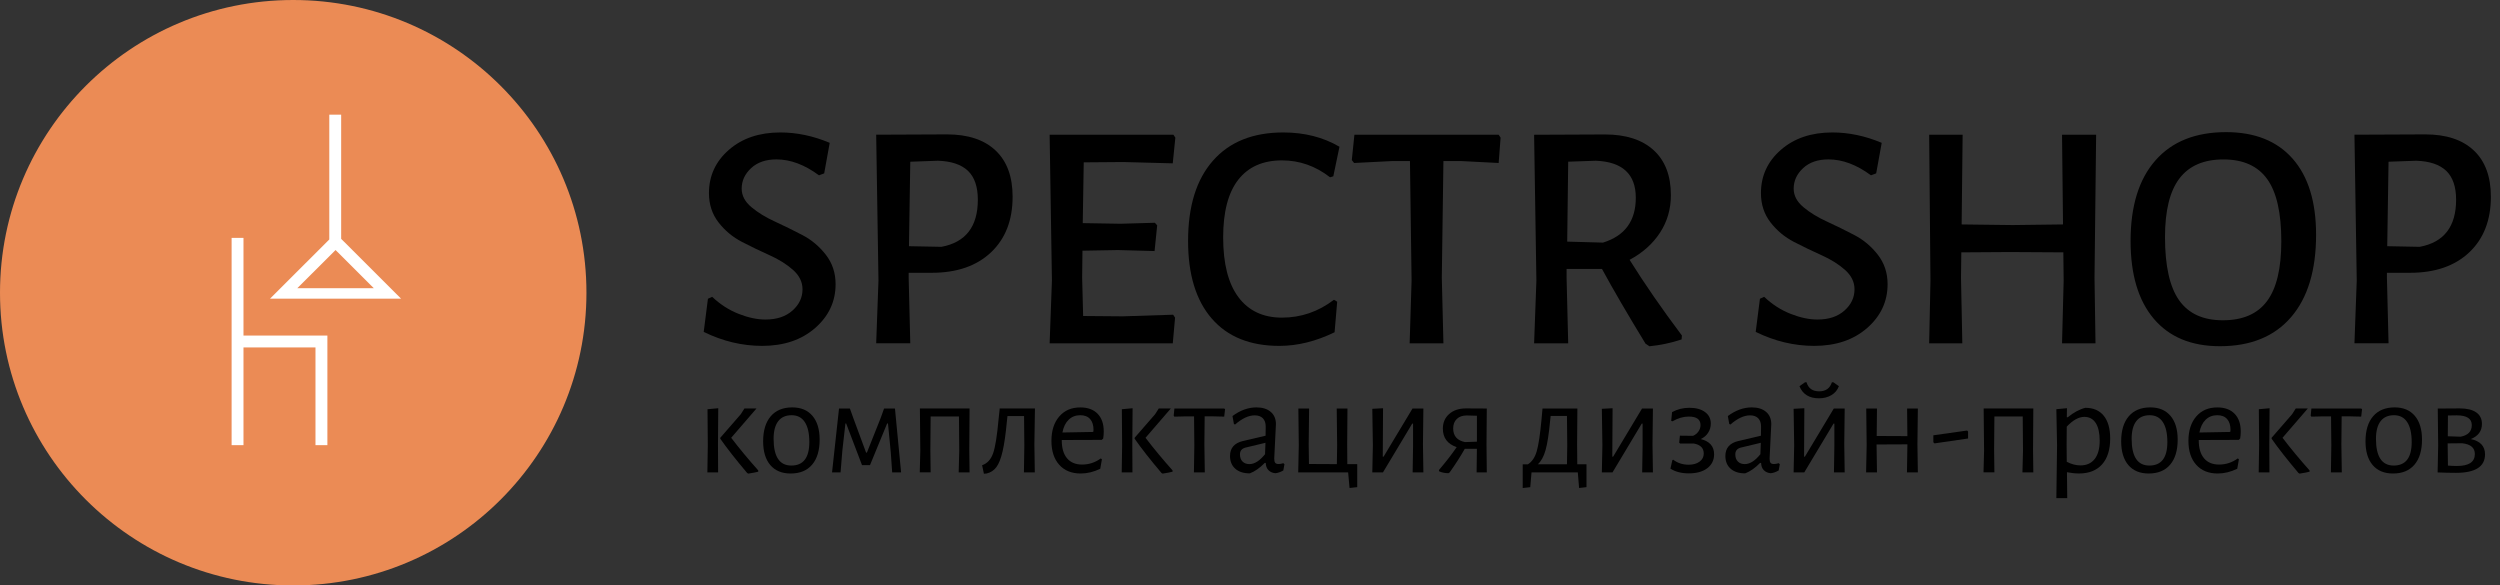 <?xml version="1.0" encoding="utf-8"?>
<!-- Generator: Adobe Illustrator 26.1.0, SVG Export Plug-In . SVG Version: 6.00 Build 0)  -->
<svg version="1.1" id="Слой_1" xmlns="http://www.w3.org/2000/svg" xmlns:xlink="http://www.w3.org/1999/xlink" x="0px" y="0px"
	 viewBox="0 0 709.7 166.21" style="enable-background:new 0 0 709.7 166.21;" xml:space="preserve">
<rect x="0" y="0" width="709.7" height="166.21" fill="#333333" stroke="none"/>
<style type="text/css">
	.st0{fill-rule:evenodd;clip-rule:evenodd;fill:#EB8B55;}
	.st1{fill-rule:evenodd;clip-rule:evenodd;fill:#FFFFFF;}
</style>
<ellipse class="st0" cx="83.24" cy="83.1" rx="83.24" ry="83.1"/>
<polygon class="st1" points="65.75,67.53 69.12,67.53 69.12,95.26 92.94,95.26 92.94,126.37 89.56,126.37 89.56,98.63 69.12,98.63 
	69.12,126.37 65.75,126.37 "/>
<path class="st1" d="M93.48,32.56h3.37v35.25l0.79,0.78l16.22,16.2l0,0h0l0,0H76.65l0,0l16.22-16.2l0.61-0.61V32.56L93.48,32.56z
	 M84.4,81.81h21.71L95.26,70.98L84.4,81.81z"/>
<g>
	<path d="M221.52,37.6c4.67,0,9.35,0.98,14.02,2.95l-1.57,8.67l-1.48,0.55c-4.06-3.01-8.09-4.52-12.08-4.52
		c-3.01,0-5.41,0.83-7.19,2.49c-1.78,1.66-2.67,3.6-2.67,5.81c0,1.97,0.92,3.72,2.77,5.26c1.84,1.54,4.07,2.91,6.69,4.1
		c2.61,1.2,5.21,2.48,7.79,3.83c2.58,1.35,4.8,3.21,6.64,5.58c1.84,2.37,2.77,5.15,2.77,8.35c0,4.92-1.94,9.07-5.81,12.45
		c-3.87,3.38-8.89,5.07-15.03,5.07c-5.66,0-11.19-1.32-16.6-3.97l1.2-9.41l1.2-0.55c2.27,2.15,4.78,3.77,7.52,4.84
		c2.74,1.08,5.27,1.61,7.61,1.61c3.2,0,5.75-0.84,7.66-2.54c1.91-1.69,2.86-3.7,2.86-6.04c0-2.09-0.91-3.93-2.72-5.53
		c-1.81-1.6-4.03-2.98-6.64-4.15c-2.61-1.17-5.23-2.43-7.84-3.78c-2.61-1.35-4.83-3.2-6.64-5.53c-1.81-2.34-2.72-5.1-2.72-8.3
		c0-4.92,1.89-9.02,5.67-12.31C210.68,39.25,215.55,37.6,221.52,37.6z"/>
	<path d="M268.83,38.15c5.96,0,10.56,1.52,13.79,4.57c3.23,3.04,4.84,7.42,4.84,13.14c0,6.64-2.04,11.9-6.13,15.77
		c-4.09,3.87-9.7,5.81-16.83,5.81h-6.55v1.38l0.46,18.63h-9.68l0.65-17.8l-0.65-41.41L268.83,38.15z M267.26,70.07
		c6.89-1.29,10.33-5.75,10.33-13.37c0-3.69-0.94-6.42-2.81-8.21c-1.88-1.78-4.72-2.74-8.53-2.86l-7.84,0.28l-0.37,23.98
		L267.26,70.07z"/>
	<path d="M318.73,89.8l14.3-0.46l0.55,0.83l-0.65,7.29h-34.96l0.65-17.8l-0.65-41.41h35.14l0.55,0.83l-0.74,7.29l-14.02-0.37
		l-11.25,0.09l-0.28,17.25l10.7,0.18l9.78-0.28l0.65,0.74l-0.74,7.29l-10.42-0.28l-10.05,0.18l-0.09,7.66l0.28,10.88L318.73,89.8z"
		/>
	<path d="M364.29,37.6c6.03,0,11.34,1.35,15.96,4.06l-1.75,8.39l-0.92,0.28c-4.12-3.2-8.67-4.8-13.65-4.8
		c-5.41,0-9.55,1.83-12.41,5.49c-2.86,3.66-4.29,9.12-4.29,16.37c0,7.44,1.44,13.1,4.33,16.97c2.89,3.87,7.01,5.81,12.36,5.81
		c5.41,0,10.33-1.69,14.76-5.07l0.92,0.55l-0.74,8.67c-5.29,2.58-10.51,3.87-15.68,3.87c-8.3,0-14.7-2.58-19.18-7.75
		c-4.49-5.17-6.73-12.51-6.73-22.04c0-9.84,2.35-17.43,7.06-22.78C349.02,40.28,355.68,37.6,364.29,37.6z"/>
	<path d="M425.44,38.25l0.55,0.83l-0.55,7.19l-10.7-0.55h-4.98l-0.46,33.11l0.46,18.63h-9.59l0.55-17.8l-0.46-33.94h-4.98
		l-10.88,0.55l-0.65-0.83l0.74-7.19H425.44z"/>
	<path d="M462.61,73.76c4.18,6.7,9.13,13.87,14.85,21.49l-0.09,1.11c-2.95,0.98-6,1.63-9.13,1.94l-1.11-0.74
		c-5.1-8.36-9.22-15.43-12.36-21.21h-10.05v2.49l0.46,18.63h-9.68l0.65-17.8l-0.65-41.41l20.11-0.09c5.96,0,10.57,1.49,13.83,4.47
		c3.26,2.98,4.89,7.24,4.89,12.77c0,3.94-1.03,7.49-3.09,10.65C469.17,69.22,466.3,71.79,462.61,73.76z M445.18,45.9l-0.28,22.69
		l10.15,0.28c6.21-1.91,9.32-6.15,9.32-12.73c0-6.7-3.78-10.21-11.34-10.51L445.18,45.9z"/>
	<path d="M520.16,37.6c4.67,0,9.35,0.98,14.02,2.95l-1.57,8.67l-1.48,0.55c-4.06-3.01-8.09-4.52-12.08-4.52
		c-3.01,0-5.41,0.83-7.19,2.49c-1.78,1.66-2.67,3.6-2.67,5.81c0,1.97,0.92,3.72,2.77,5.26c1.84,1.54,4.07,2.91,6.69,4.1
		c2.61,1.2,5.21,2.48,7.79,3.83c2.58,1.35,4.8,3.21,6.64,5.58c1.84,2.37,2.77,5.15,2.77,8.35c0,4.92-1.94,9.07-5.81,12.45
		c-3.87,3.38-8.89,5.07-15.03,5.07c-5.66,0-11.19-1.32-16.6-3.97l1.2-9.41l1.2-0.55c2.27,2.15,4.78,3.77,7.52,4.84
		c2.74,1.08,5.27,1.61,7.61,1.61c3.2,0,5.75-0.84,7.66-2.54c1.91-1.69,2.86-3.7,2.86-6.04c0-2.09-0.91-3.93-2.72-5.53
		c-1.81-1.6-4.03-2.98-6.64-4.15c-2.61-1.17-5.23-2.43-7.84-3.78c-2.61-1.35-4.83-3.2-6.64-5.53c-1.81-2.34-2.72-5.1-2.72-8.3
		c0-4.92,1.89-9.02,5.67-12.31C509.32,39.25,514.2,37.6,520.16,37.6z"/>
	<path d="M595.05,38.25l-0.46,40.58l0.28,18.63h-9.5l0.46-17.8l-0.09-8.02l-15.13-0.09l-13.83,0.09l-0.09,7.19l0.37,18.63h-9.41
		l0.37-17.8l-0.37-41.41h9.5l-0.28,25.46l14.48,0.18l14.3-0.18l-0.28-25.46H595.05z"/>
	<path d="M631.94,37.51c8.18,0,14.48,2.52,18.91,7.56c4.43,5.04,6.64,12.24,6.64,21.58c0,10.08-2.37,17.88-7.1,23.38
		c-4.74,5.5-11.47,8.25-20.2,8.25c-8.12,0-14.37-2.6-18.77-7.79c-4.4-5.2-6.59-12.56-6.59-22.09c0-9.9,2.35-17.52,7.06-22.87
		C616.59,40.18,623.27,37.51,631.94,37.51z M643.61,50.84c-2.67-3.72-6.81-5.58-12.41-5.58c-5.6,0-9.76,1.8-12.5,5.4
		c-2.74,3.6-4.1,9.15-4.1,16.65c0,8.18,1.34,14.16,4.01,17.94s6.81,5.67,12.41,5.67c5.66,0,9.84-1.81,12.54-5.44
		c2.71-3.63,4.06-9.28,4.06-16.97C647.62,60.44,646.29,54.56,643.61,50.84z"/>
	<path d="M688.48,38.15c5.96,0,10.56,1.52,13.79,4.57c3.23,3.04,4.84,7.42,4.84,13.14c0,6.64-2.04,11.9-6.13,15.77
		c-4.09,3.87-9.7,5.81-16.83,5.81h-6.55v1.38l0.46,18.63h-9.68l0.65-17.8l-0.65-41.41L688.48,38.15z M686.91,70.07
		c6.89-1.29,10.33-5.75,10.33-13.37c0-3.69-0.94-6.42-2.81-8.21c-1.88-1.78-4.72-2.74-8.53-2.86l-7.84,0.28l-0.37,23.98
		L686.91,70.07z"/>
</g>
<g>
	<path d="M200.81,134.1l0.12-7.68l-0.08-10.25l3.05-0.28l-0.08,10.25l0.04,7.96H200.81z M214.74,115.97l-7.17,8.31
		c2.32,3.04,4.88,6.12,7.68,9.26v0.36c-0.42,0.13-1.36,0.32-2.81,0.55l-0.32-0.16c-3.19-3.77-5.74-7.02-7.64-9.74v-0.28l5.82-6.69
		l1.03-1.62H214.74z"/>
	<path d="M224.92,115.65c2.45,0,4.36,0.8,5.72,2.4c1.36,1.6,2.04,3.85,2.04,6.75c0,3.06-0.71,5.43-2.14,7.11
		c-1.43,1.68-3.46,2.51-6.1,2.51c-2.48,0-4.4-0.8-5.76-2.39c-1.36-1.6-2.04-3.85-2.04-6.75c0-3.06,0.72-5.43,2.16-7.11
		C220.24,116.49,222.28,115.65,224.92,115.65z M224.72,117.87c-1.66,0-2.93,0.57-3.8,1.7c-0.87,1.13-1.31,2.8-1.31,4.99
		c0,5.07,1.68,7.6,5.03,7.6c3.4,0,5.11-2.22,5.11-6.65c0-2.51-0.43-4.41-1.29-5.7C227.6,118.51,226.36,117.87,224.72,117.87z"/>
	<path d="M236.2,134.1l1.98-18.13h3.09l0.99,2.77l3.6,9.74h0.24l3.92-9.86l0.95-2.65h3.09l1.74,18.13h-2.53l-0.4-5.7l-0.79-8.19
		h-0.24l-4.87,11.84h-2.26l-4.51-11.84H240l-0.87,7.68l-0.51,6.22H236.2z"/>
	<path d="M275.24,115.97l-0.08,11.68l0.08,6.45h-3.09l0.16-6.14l-0.08-9.74h-8.04l-0.08,9.42l0.08,6.45h-3.09l0.16-6.14l-0.12-12
		H275.24z"/>
	<path d="M293.8,115.97l-0.16,10.17l0.12,7.96h-3.09l0.12-7.68l-0.08-8.31H286l-0.16,1.46c-0.34,3.67-0.75,6.53-1.23,8.57
		c-0.47,2.05-1.06,3.54-1.76,4.47s-1.62,1.54-2.75,1.8l-0.79,0.08l-0.51-2.42c1.45-0.5,2.49-1.62,3.11-3.36
		c0.62-1.74,1.14-4.96,1.56-9.66l0.32-3.01l-0.04-0.08H293.8z"/>
	<path d="M312.77,124.87l-11.36,0.04v0.08c0,2.22,0.5,3.92,1.5,5.11c1,1.19,2.43,1.78,4.28,1.78c1.93,0,3.69-0.58,5.3-1.74
		l0.32,0.24l-0.47,2.69c-1.85,0.9-3.7,1.35-5.54,1.35c-2.59,0-4.62-0.82-6.1-2.47c-1.48-1.65-2.22-3.91-2.22-6.79
		c0-2.9,0.74-5.21,2.22-6.93c1.48-1.72,3.47-2.57,5.98-2.57c2.11,0,3.75,0.6,4.91,1.8c1.16,1.2,1.74,2.87,1.74,5.01
		c0,0.71-0.05,1.39-0.16,2.02L312.77,124.87z M306.67,117.87c-1.32,0-2.42,0.43-3.31,1.29c-0.88,0.86-1.47,2.07-1.76,3.62l8.75-0.16
		l0.08-0.55c0-1.35-0.32-2.38-0.97-3.11C308.81,118.23,307.88,117.87,306.67,117.87z"/>
	<path d="M318.43,134.1l0.12-7.68l-0.08-10.25l3.05-0.28l-0.08,10.25l0.04,7.96H318.43z M332.36,115.97l-7.17,8.31
		c2.32,3.04,4.88,6.12,7.68,9.26v0.36c-0.42,0.13-1.36,0.32-2.81,0.55l-0.32-0.16c-3.19-3.77-5.74-7.02-7.64-9.74v-0.28l5.82-6.69
		l1.03-1.62H332.36z"/>
	<path d="M347.53,115.97l0.24,0.2l-0.24,2.1l-3.33-0.08h-2.22l-0.08,7.96l0.12,7.96h-3.09l0.12-7.68l-0.08-8.23h-2.22l-3.36,0.08
		l-0.2-0.28l0.2-2.02H347.53z"/>
	<path d="M356.67,115.65c1.71,0,3.07,0.42,4.06,1.27c0.99,0.84,1.48,2.01,1.48,3.48c0,0.48-0.08,2.11-0.24,4.91
		c-0.16,2.8-0.24,4.42-0.24,4.87c0,0.58,0.09,0.98,0.28,1.21c0.18,0.22,0.5,0.34,0.95,0.34c0.4,0,0.84-0.08,1.35-0.24l0.32,0.28
		l-0.32,1.78c-0.77,0.45-1.52,0.71-2.26,0.79c-0.82-0.08-1.47-0.37-1.96-0.87c-0.49-0.5-0.75-1.19-0.77-2.06h-0.28
		c-1.42,1.45-2.84,2.44-4.24,2.97c-1.77,0-3.15-0.44-4.14-1.33c-0.99-0.88-1.48-2.09-1.48-3.62c0-2.24,1.23-3.66,3.68-4.24l6.41-1.5
		l0.04-2.57c0-1.03-0.27-1.82-0.81-2.38c-0.54-0.55-1.31-0.83-2.32-0.83c-1.72,0-3.58,0.87-5.58,2.61l-0.32-0.16l-0.4-2.26
		C352.09,116.47,354.35,115.65,356.67,115.65z M359.24,125.7l-5.74,1.38c-1,0.29-1.5,0.92-1.5,1.9c0,0.87,0.24,1.55,0.73,2.04
		c0.49,0.49,1.14,0.73,1.96,0.73c1.45,0,2.93-0.94,4.43-2.81L359.24,125.7z"/>
	<path d="M385.29,131.76v6.53l-2.18,0.24l-0.4-4.43h-14.17l0.16-7.68l-0.12-10.45h3.05l-0.12,10.17l0.08,5.58l7.92,0.04l0.08-5.34
		l-0.12-10.45h3.05l-0.08,10.17l0.04,5.62H385.29z"/>
	<path d="M389.57,134.1l0.16-7.68l-0.16-10.37l3.05-0.16l-0.08,13.74h0.24l8.2-13.66h3.09l-0.12,10.13l0.12,8h-3.05l0.12-7.48v-6.37
		h-0.24l-8.31,13.86H389.57z"/>
	<path d="M422.07,115.97l-0.08,10.17l0.08,7.96h-2.89l0.08-6.69h-3.44c-1.06,1.9-2.48,4.13-4.28,6.69l-0.36,0.24
		c-1.06-0.03-1.94-0.21-2.65-0.55l-0.04-0.36c2.01-2.35,3.68-4.51,5.03-6.49c-2.61-0.9-3.92-2.65-3.92-5.26c0-1.72,0.6-3.1,1.8-4.16
		c1.2-1.06,2.79-1.58,4.77-1.58L422.07,115.97z M416.37,117.94c-1.19,0-2.12,0.33-2.81,0.99c-0.69,0.66-1.03,1.56-1.03,2.69
		c0,2.14,1.12,3.43,3.37,3.88l3.37-0.12v-7.36L416.37,117.94z"/>
	<path d="M447.76,131.8h2.61v6.49l-2.1,0.24l-0.36-4.43h-13.14l-0.36,4.2l-2.14,0.24v-6.73h1.46c1.16-0.71,2-1.94,2.51-3.68
		c0.51-1.74,0.97-4.76,1.37-9.07l0.28-3.09h9.9l-0.08,10.17L447.76,131.8z M444.83,131.8l0.08-5.38l-0.08-8.35h-4.63l-0.16,1.46
		c-0.34,3.67-0.77,6.42-1.29,8.25c-0.51,1.83-1.25,3.17-2.2,4.02H444.83z"/>
	<path d="M454.73,134.1l0.16-7.68l-0.16-10.37l3.05-0.16l-0.08,13.74h0.24l8.2-13.66h3.09l-0.12,10.13l0.12,8h-3.05l0.12-7.48v-6.37
		h-0.24l-8.31,13.86H454.73z"/>
	<path d="M482.8,124.64c2.53,0.63,3.8,2.07,3.8,4.32c0,1.66-0.65,2.98-1.94,3.96s-3.04,1.46-5.23,1.46c-2.11,0-3.85-0.45-5.23-1.35
		l0.55-2.41l0.24-0.12c1.24,0.95,2.71,1.42,4.39,1.42c1.27,0,2.3-0.29,3.09-0.87c0.79-0.58,1.19-1.35,1.19-2.3
		c0-1.56-0.95-2.51-2.85-2.85h-3.88l-0.24-0.24l0.2-1.98l3.72,0.04c0.63-0.26,1.15-0.67,1.54-1.23c0.4-0.55,0.59-1.16,0.59-1.82
		c0-1.61-1.11-2.42-3.33-2.42c-1.53,0-3.08,0.45-4.63,1.35l-0.36-0.12l0.24-2.49c1.5-0.82,3.14-1.23,4.91-1.23
		c1.87,0,3.36,0.4,4.45,1.21c1.09,0.8,1.64,1.89,1.64,3.27c0,0.95-0.25,1.82-0.75,2.59C484.44,123.61,483.72,124.21,482.8,124.64z"
		/>
	<path d="M497.29,115.65c1.71,0,3.07,0.42,4.06,1.27c0.99,0.84,1.48,2.01,1.48,3.48c0,0.48-0.08,2.11-0.24,4.91
		c-0.16,2.8-0.24,4.42-0.24,4.87c0,0.58,0.09,0.98,0.28,1.21c0.18,0.22,0.5,0.34,0.95,0.34c0.4,0,0.84-0.08,1.35-0.24l0.32,0.28
		l-0.32,1.78c-0.77,0.45-1.52,0.71-2.26,0.79c-0.82-0.08-1.47-0.37-1.96-0.87c-0.49-0.5-0.75-1.19-0.77-2.06h-0.28
		c-1.42,1.45-2.84,2.44-4.24,2.97c-1.77,0-3.15-0.44-4.14-1.33c-0.99-0.88-1.48-2.09-1.48-3.62c0-2.24,1.23-3.66,3.68-4.24l6.41-1.5
		l0.04-2.57c0-1.03-0.27-1.82-0.81-2.38c-0.54-0.55-1.31-0.83-2.32-0.83c-1.72,0-3.58,0.87-5.58,2.61l-0.32-0.16l-0.4-2.26
		C492.71,116.47,494.97,115.65,497.29,115.65z M499.86,125.7l-5.74,1.38c-1,0.29-1.5,0.92-1.5,1.9c0,0.87,0.24,1.55,0.73,2.04
		c0.49,0.49,1.14,0.73,1.96,0.73c1.45,0,2.93-0.94,4.43-2.81L499.86,125.7z"/>
	<path d="M509.17,134.1l0.16-7.68l-0.16-10.37l3.05-0.16l-0.08,13.74h0.24l8.2-13.66h3.09l-0.12,10.13l0.12,8h-3.05l0.12-7.48v-6.37
		h-0.24l-8.31,13.86H509.17z M520.45,108.52l1.58,1.11c-0.42,1.11-1.14,1.96-2.14,2.55c-1,0.59-2.18,0.89-3.52,0.89
		c-2.77,0-4.62-1.15-5.54-3.44l1.58-1.11h0.43c0.5,1.72,1.7,2.57,3.6,2.57c1.85,0,3.05-0.86,3.6-2.57H520.45z"/>
	<path d="M544.44,115.97l-0.12,10.17l0.12,7.96h-3.09l0.12-7.68v-0.28l-8.75,0.04l0.12,7.92h-3.09l0.16-7.68l-0.12-10.45h3.05
		l-0.08,7.8l8.71,0.04l-0.08-7.84H544.44z"/>
	<path d="M558.42,122.22l0.28,0.28v1.98l-9.54,1.39l-0.32-0.32v-1.98L558.42,122.22z"/>
	<path d="M577.22,115.97l-0.08,11.68l0.08,6.45h-3.09l0.16-6.14l-0.08-9.74h-8.04l-0.08,9.42l0.08,6.45h-3.09l0.16-6.14l-0.12-12
		H577.22z"/>
	<path d="M591.99,115.77c2.27,0,4.01,0.75,5.23,2.26c1.21,1.5,1.82,3.66,1.82,6.45c0,3.17-0.77,5.62-2.3,7.34s-3.71,2.59-6.53,2.59
		c-1.11,0-2.26-0.12-3.44-0.36l0.08,7.36h-3.09l0.2-15l-0.2-10.25l3.01-0.28l-0.04,2.57H587
		C588.66,117.09,590.33,116.19,591.99,115.77z M590.6,132.12c1.74,0,3.09-0.61,4.04-1.82c0.95-1.21,1.42-2.94,1.42-5.19
		c0-2.19-0.38-3.87-1.13-5.03c-0.75-1.16-1.83-1.74-3.23-1.74c-1.58,0-3.25,0.92-4.99,2.77l-0.04,5.03l0.04,4.95
		C588.02,131.77,589.31,132.12,590.6,132.12z"/>
	<path d="M610.44,115.65c2.45,0,4.36,0.8,5.72,2.4c1.36,1.6,2.04,3.85,2.04,6.75c0,3.06-0.71,5.43-2.14,7.11
		c-1.43,1.68-3.46,2.51-6.1,2.51c-2.48,0-4.4-0.8-5.76-2.39s-2.04-3.85-2.04-6.75c0-3.06,0.72-5.43,2.16-7.11
		S607.8,115.65,610.44,115.65z M610.24,117.87c-1.66,0-2.93,0.57-3.8,1.7s-1.31,2.8-1.31,4.99c0,5.07,1.68,7.6,5.03,7.6
		c3.4,0,5.11-2.22,5.11-6.65c0-2.51-0.43-4.41-1.29-5.7C613.12,118.51,611.88,117.87,610.24,117.87z"/>
	<path d="M635.54,124.87l-11.36,0.04v0.08c0,2.22,0.5,3.92,1.5,5.11c1,1.19,2.43,1.78,4.28,1.78c1.93,0,3.69-0.58,5.3-1.74
		l0.32,0.24l-0.47,2.69c-1.85,0.9-3.7,1.35-5.54,1.35c-2.59,0-4.62-0.82-6.1-2.47c-1.48-1.65-2.22-3.91-2.22-6.79
		c0-2.9,0.74-5.21,2.22-6.93c1.48-1.72,3.47-2.57,5.98-2.57c2.11,0,3.75,0.6,4.91,1.8c1.16,1.2,1.74,2.87,1.74,5.01
		c0,0.71-0.05,1.39-0.16,2.02L635.54,124.87z M629.44,117.87c-1.32,0-2.42,0.43-3.31,1.29c-0.88,0.86-1.47,2.07-1.76,3.62l8.75-0.16
		l0.08-0.55c0-1.35-0.32-2.38-0.97-3.11C631.58,118.23,630.65,117.87,629.44,117.87z"/>
	<path d="M641.2,134.1l0.12-7.68l-0.08-10.25l3.05-0.28l-0.08,10.25l0.04,7.96H641.2z M655.13,115.97l-7.17,8.31
		c2.32,3.04,4.88,6.12,7.68,9.26v0.36c-0.42,0.13-1.36,0.32-2.81,0.55l-0.32-0.16c-3.19-3.77-5.74-7.02-7.64-9.74v-0.28l5.82-6.69
		l1.03-1.62H655.13z"/>
	<path d="M670.3,115.97l0.24,0.2l-0.24,2.1l-3.33-0.08h-2.22l-0.08,7.96l0.12,7.96h-3.09l0.12-7.68l-0.08-8.23h-2.22l-3.36,0.08
		l-0.2-0.28l0.2-2.02H670.3z"/>
	<path d="M679.8,115.65c2.45,0,4.36,0.8,5.72,2.4c1.36,1.6,2.04,3.85,2.04,6.75c0,3.06-0.71,5.43-2.14,7.11
		c-1.43,1.68-3.46,2.51-6.1,2.51c-2.48,0-4.4-0.8-5.76-2.39s-2.04-3.85-2.04-6.75c0-3.06,0.72-5.43,2.16-7.11
		S677.16,115.65,679.8,115.65z M679.6,117.87c-1.66,0-2.93,0.57-3.8,1.7s-1.31,2.8-1.31,4.99c0,5.07,1.68,7.6,5.03,7.6
		c3.4,0,5.11-2.22,5.11-6.65c0-2.51-0.43-4.41-1.29-5.7C682.48,118.51,681.24,117.87,679.6,117.87z"/>
	<path d="M701.41,124.64c2.69,0.58,4.04,2.02,4.04,4.32c0,3.51-2.75,5.27-8.23,5.27c-1.58,0-3.33-0.04-5.23-0.12l0.16-7.68
		l-0.12-10.45l6.29-0.04c2,0,3.55,0.38,4.63,1.13c1.08,0.75,1.62,1.84,1.62,3.27C704.58,122.35,703.52,123.79,701.41,124.64z
		 M697.49,132.28c3.38,0,5.07-1.13,5.07-3.4c0-1.77-1.2-2.78-3.6-3.05l-4.12,0.04v0.28l0.08,6.02
		C695.74,132.24,696.6,132.28,697.49,132.28z M701.69,120.68c0-1.85-1.42-2.77-4.28-2.77c-1.06,0-1.89,0.01-2.49,0.04l-0.04,5.9
		l3.64,0.12C700.63,123.57,701.69,122.47,701.69,120.68z"/>
</g>
</svg>
